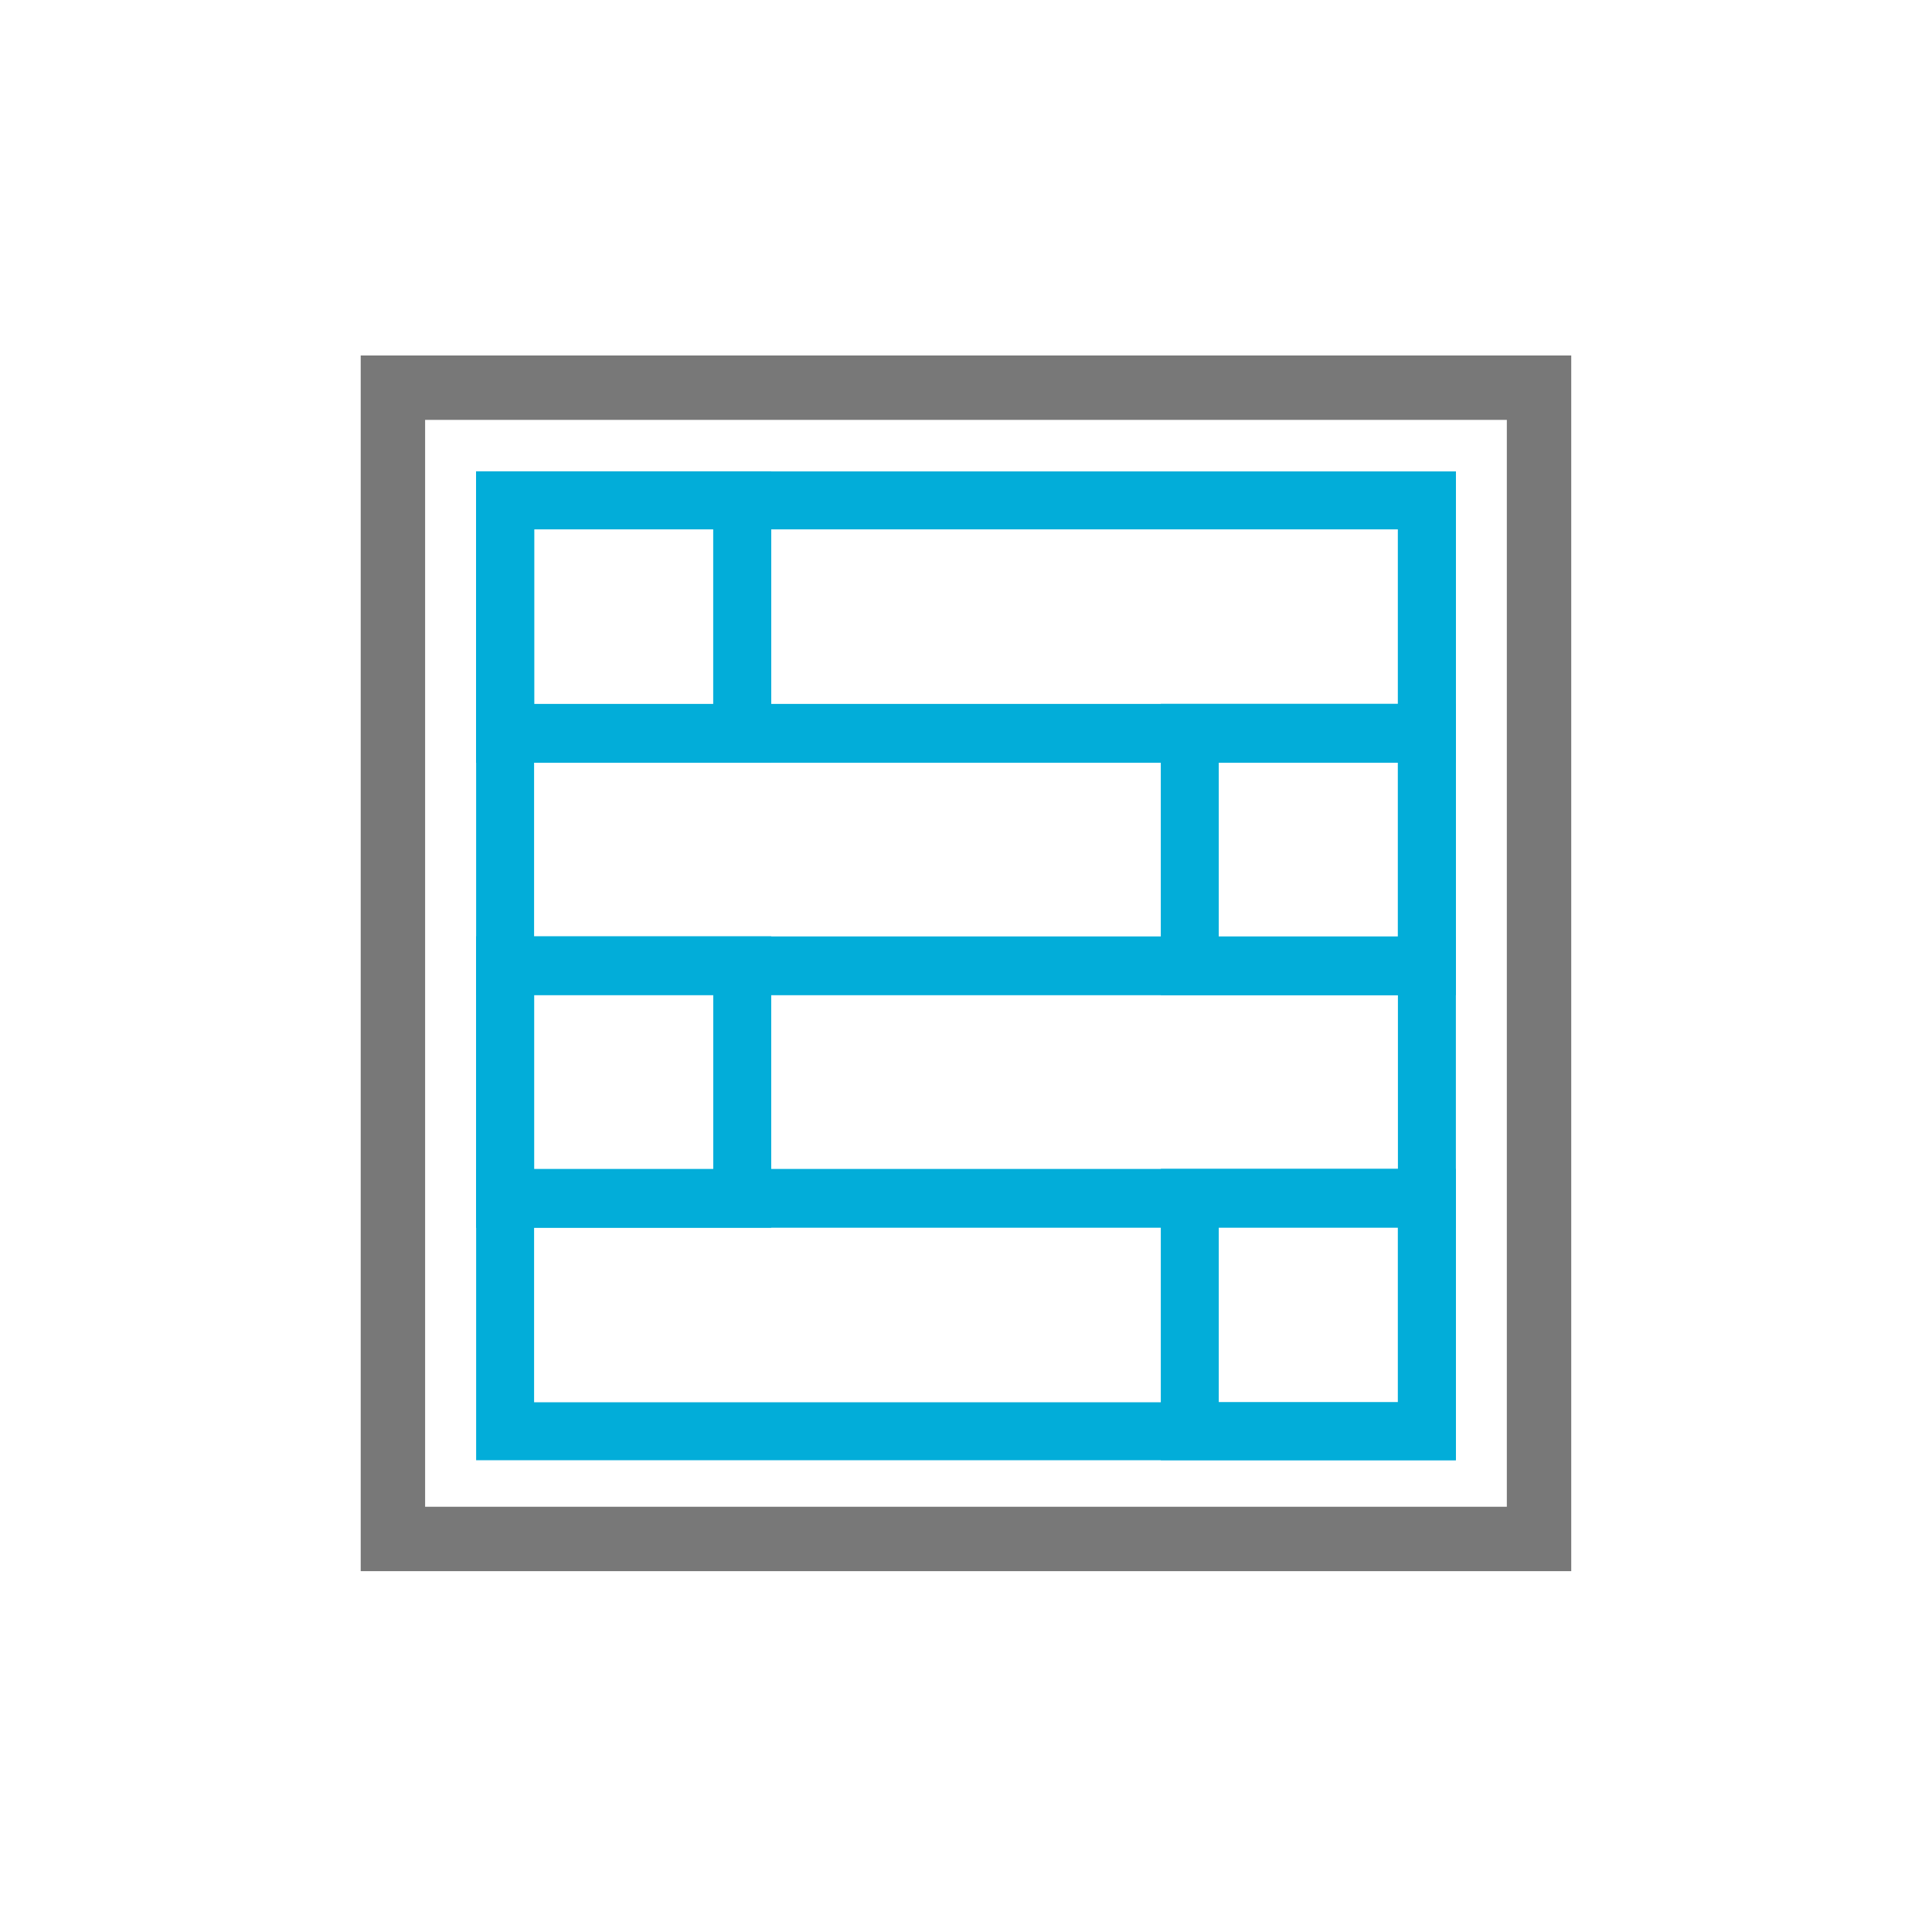 <?xml version="1.0" encoding="utf-8"?>
<!-- Generator: Adobe Illustrator 24.0.1, SVG Export Plug-In . SVG Version: 6.00 Build 0)  -->
<svg version="1.1" id="Layer_1" xmlns="http://www.w3.org/2000/svg" xmlns:xlink="http://www.w3.org/1999/xlink" x="0px" y="0px"
	 viewBox="0 0 300 300" style="enable-background:new 0 0 300 300;" xml:space="preserve">
<style type="text/css">
	.st0{fill:#787878;}
	.st1{fill:#02ADD9;}
	.st2{fill:#787878;stroke:#787878;stroke-width:7;stroke-miterlimit:10;}
	.st3{fill:#02ADD9;stroke:#02ADD9;stroke-width:2;stroke-miterlimit:10;}
	.st4{fill:none;stroke:#02ADD9;stroke-width:10;stroke-miterlimit:10;}
	.st5{fill:none;stroke:#787878;stroke-width:10;stroke-miterlimit:10;}
	.st6{fill:none;stroke:#02ADD9;stroke-width:9;stroke-miterlimit:10;}
	.st7{fill:none;}
	.st8{fill:#787878;stroke:#787878;stroke-width:2;stroke-miterlimit:10;}
</style>
<g>
	
		<rect x="78.73" y="77.4" transform="matrix(-1.836970e-16 1 -1 -1.836970e-16 192.652 -1.038)" class="st6" width="36.23" height="36.82"/>
	
		<rect x="131.89" y="24.24" transform="matrix(-1.836970e-16 1 -1 -1.836970e-16 245.807 -54.193)" class="st6" width="36.23" height="143.13"/>
	
		<rect x="78.73" y="77.4" transform="matrix(-1.836970e-16 1 -1 -1.836970e-16 192.652 -1.038)" class="st6" width="36.23" height="36.82"/>
	
		<rect x="131.89" y="24.24" transform="matrix(-1.836970e-16 1 -1 -1.836970e-16 245.807 -54.193)" class="st6" width="36.23" height="143.13"/>
	
		<rect x="185.04" y="113.5" transform="matrix(-1.836970e-16 1 -1 -1.836970e-16 335.068 -71.243)" class="st6" width="36.23" height="36.82"/>
	
		<rect x="131.89" y="60.35" transform="matrix(-1.836970e-16 1 -1 -1.836970e-16 281.913 -18.087)" class="st6" width="36.23" height="143.13"/>
	
		<rect x="78.73" y="149.61" transform="matrix(-1.836970e-16 1 -1 -1.836970e-16 264.863 71.174)" class="st6" width="36.23" height="36.82"/>
	
		<rect x="131.89" y="96.45" transform="matrix(-1.836970e-16 1 -1 -1.836970e-16 318.018 18.018)" class="st6" width="36.23" height="143.13"/>
	
		<rect x="185.04" y="185.71" transform="matrix(-1.836970e-16 1 -1 -1.836970e-16 407.279 0.968)" class="st6" width="36.23" height="36.82"/>
	
		<rect x="131.89" y="132.56" transform="matrix(-1.836970e-16 1 -1 -1.836970e-16 354.124 54.124)" class="st6" width="36.23" height="143.13"/>
</g>
<rect x="60.62" y="60.6" transform="matrix(-1.836970e-16 1 -1 -1.836970e-16 299.581 -0.419)" class="st5" width="178.77" height="177.97"/>
</svg>
